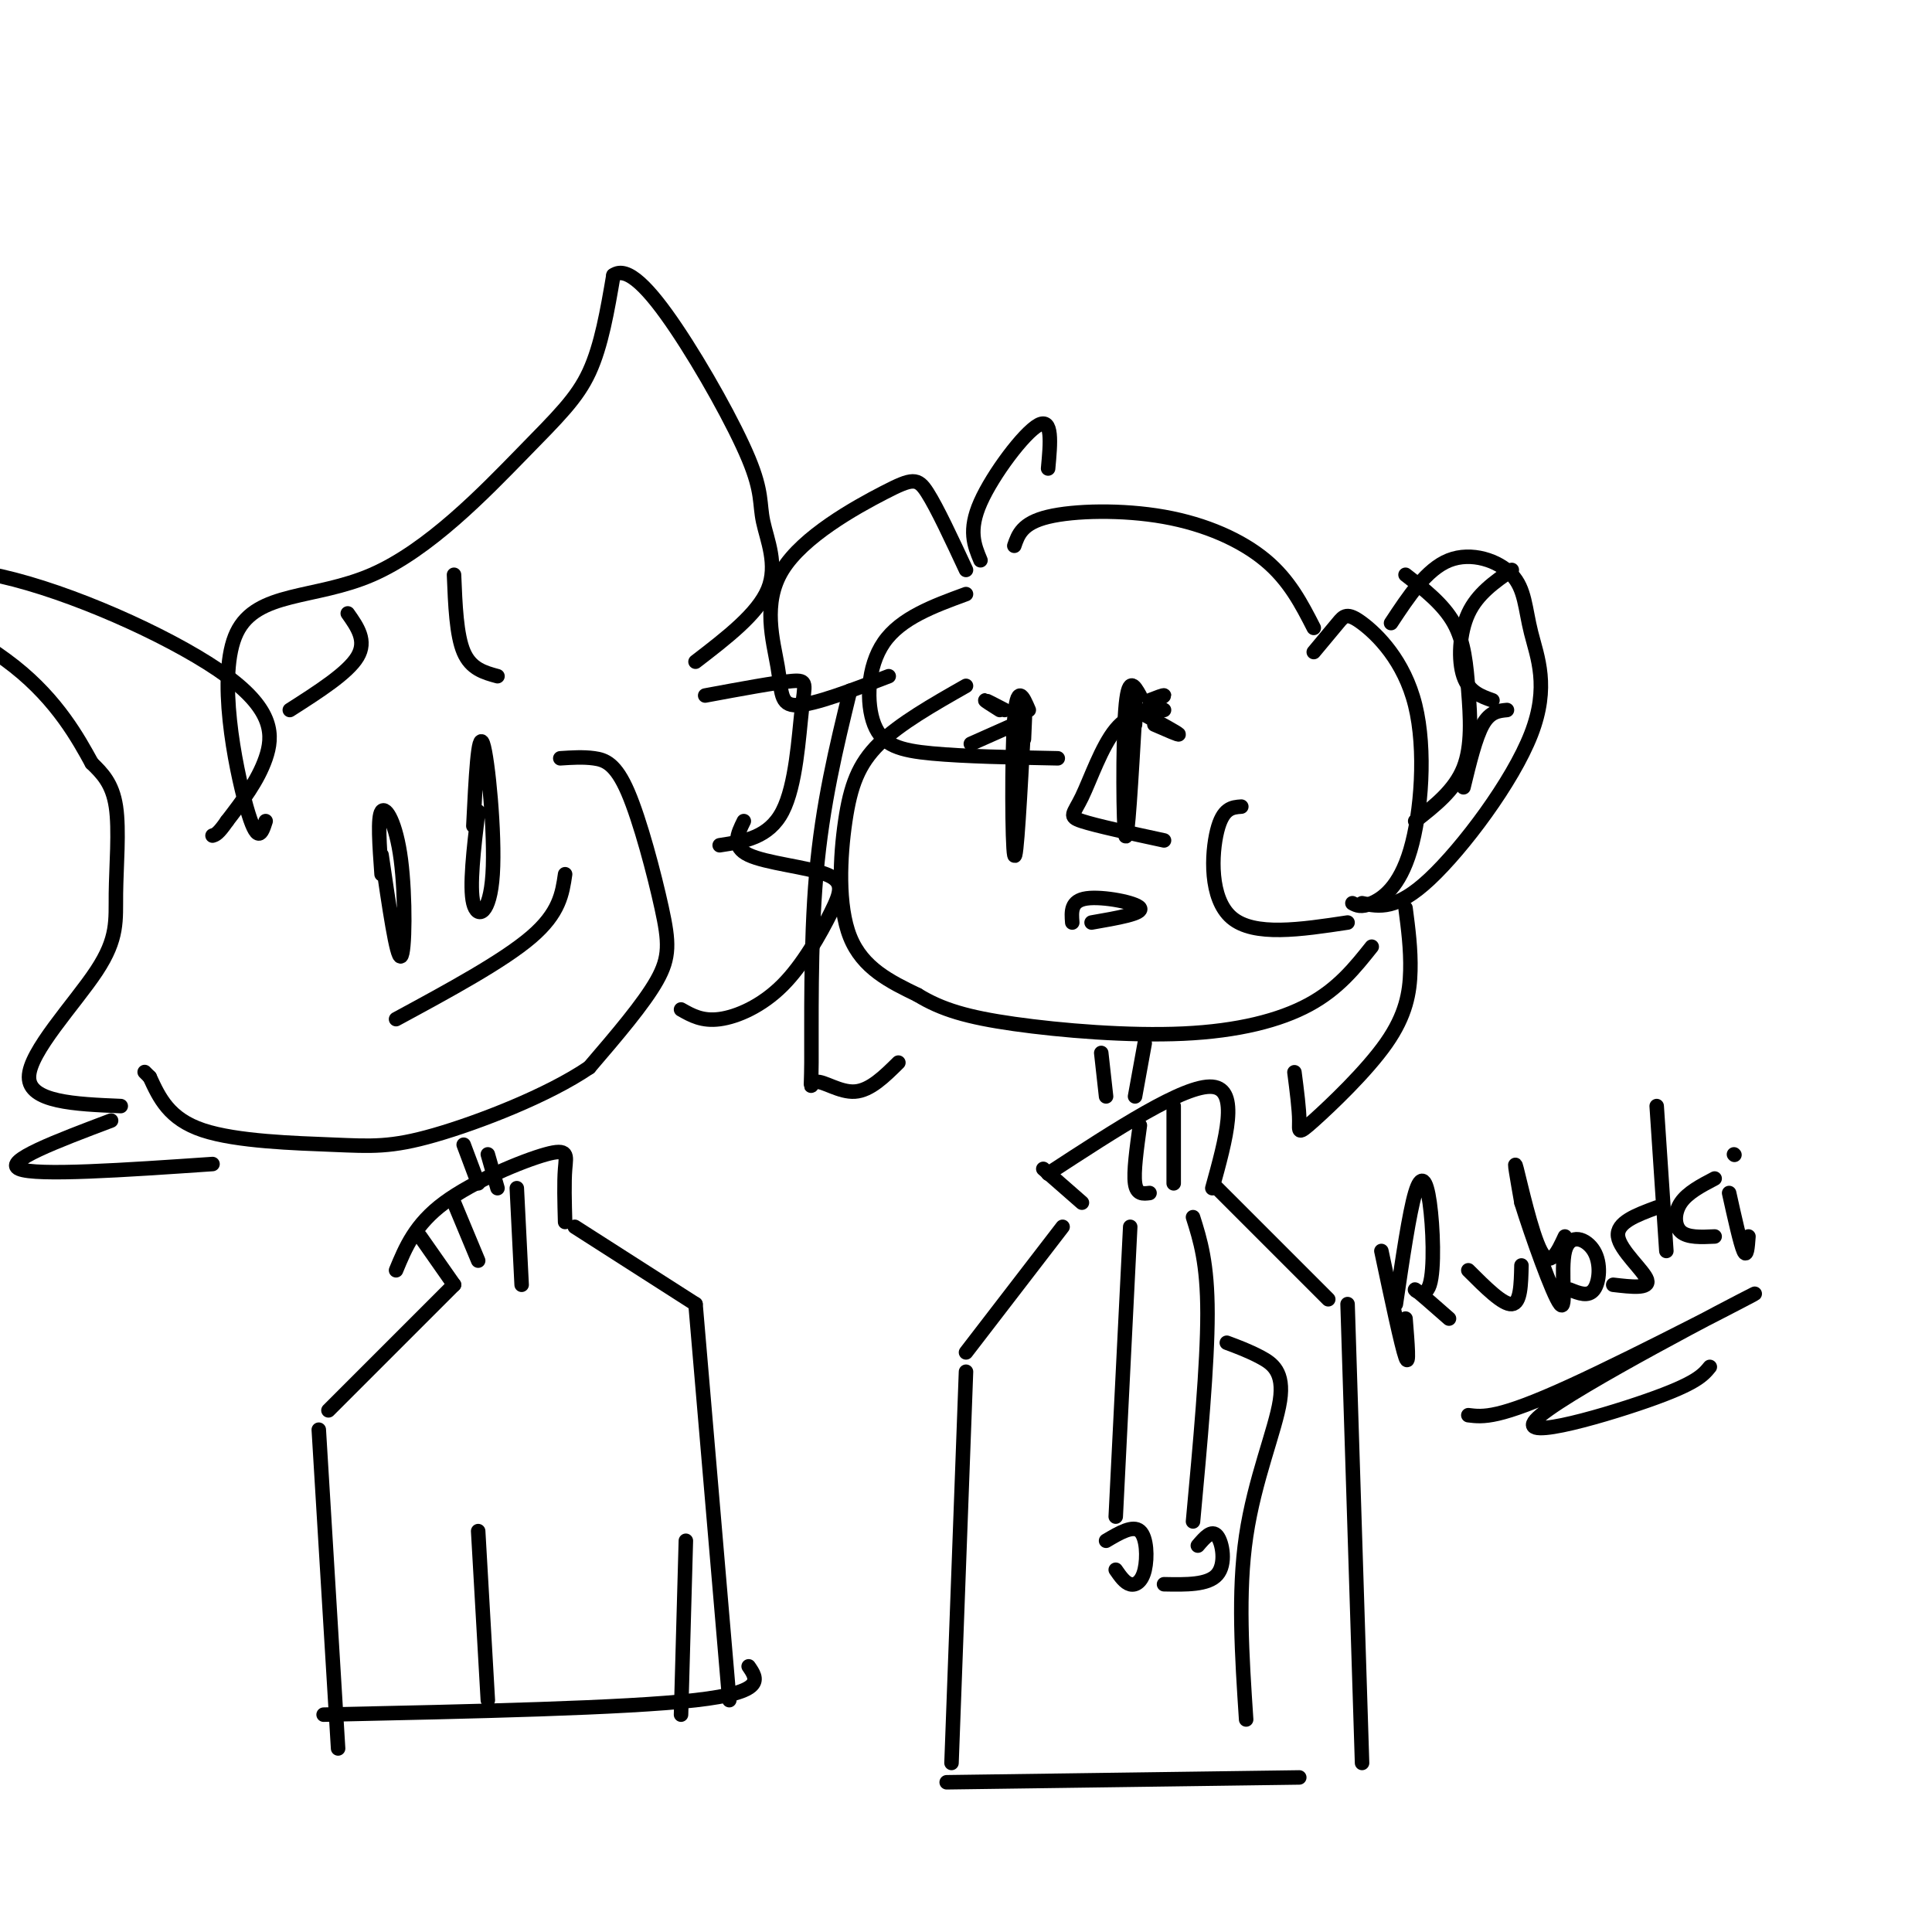<svg viewBox='0 0 400 400' version='1.1' xmlns='http://www.w3.org/2000/svg' xmlns:xlink='http://www.w3.org/1999/xlink'><g fill='none' stroke='rgb(0,0,0)' stroke-width='3' stroke-linecap='round' stroke-linejoin='round'><path d='M200,142c-6.869,3.905 -13.738,7.810 -18,12c-4.262,4.190 -5.917,8.667 -7,16c-1.083,7.333 -1.595,17.524 1,24c2.595,6.476 8.298,9.238 14,12'/><path d='M190,206c4.947,3.037 10.316,4.628 20,6c9.684,1.372 23.684,2.523 35,2c11.316,-0.523 19.947,-2.721 26,-6c6.053,-3.279 9.526,-7.640 13,-12'/><path d='M213,147c-1.222,-2.867 -2.444,-5.733 -3,2c-0.556,7.733 -0.444,26.067 0,28c0.444,1.933 1.222,-12.533 2,-27'/><path d='M212,150c0.333,-4.000 0.167,-0.500 0,3'/><path d='M203,116c-1.289,-3.089 -2.578,-6.178 0,-12c2.578,-5.822 9.022,-14.378 12,-16c2.978,-1.622 2.489,3.689 2,9'/><path d='M208,147c-1.917,-1.000 -3.833,-2.000 -4,-2c-0.167,0.000 1.417,1.000 3,2'/><path d='M210,150c0.000,0.000 -9.000,4.000 -9,4'/><path d='M222,191c-0.178,-2.267 -0.356,-4.533 3,-5c3.356,-0.467 10.244,0.867 11,2c0.756,1.133 -4.622,2.067 -10,3'/><path d='M236,144c-1.222,-2.178 -2.444,-4.356 -3,3c-0.556,7.356 -0.444,24.244 0,26c0.444,1.756 1.222,-11.622 2,-25'/><path d='M235,148c0.333,-3.833 0.167,-0.917 0,2'/><path d='M238,146c1.500,-0.917 3.000,-1.833 3,-2c0.000,-0.167 -1.500,0.417 -3,1'/><path d='M237,148c3.333,1.833 6.667,3.667 7,4c0.333,0.333 -2.333,-0.833 -5,-2'/><path d='M200,123c-6.756,2.476 -13.512,4.952 -17,10c-3.488,5.048 -3.708,12.667 -2,17c1.708,4.333 5.345,5.381 12,6c6.655,0.619 16.327,0.810 26,1'/><path d='M241,147c-3.536,0.232 -7.071,0.464 -10,4c-2.929,3.536 -5.250,10.375 -7,14c-1.750,3.625 -2.929,4.036 0,5c2.929,0.964 9.964,2.482 17,4'/><path d='M257,167c-1.911,0.133 -3.822,0.267 -5,5c-1.178,4.733 -1.622,14.067 3,18c4.622,3.933 14.311,2.467 24,1'/><path d='M184,140c-7.702,2.958 -15.403,5.916 -19,6c-3.597,0.084 -3.088,-2.707 -4,-8c-0.912,-5.293 -3.244,-13.089 1,-20c4.244,-6.911 15.066,-12.938 21,-16c5.934,-3.062 6.981,-3.161 9,0c2.019,3.161 5.009,9.580 8,16'/><path d='M282,187c3.549,0.732 7.097,1.465 14,-5c6.903,-6.465 17.159,-20.127 21,-30c3.841,-9.873 1.267,-15.956 0,-21c-1.267,-5.044 -1.226,-9.050 -4,-12c-2.774,-2.950 -8.364,-4.843 -13,-3c-4.636,1.843 -8.318,7.421 -12,13'/><path d='M272,135c1.874,-2.240 3.747,-4.480 5,-6c1.253,-1.520 1.885,-2.319 5,0c3.115,2.319 8.711,7.756 11,17c2.289,9.244 1.270,22.297 -1,30c-2.270,7.703 -5.791,10.058 -8,11c-2.209,0.942 -3.104,0.471 -4,0'/><path d='M291,119c3.917,3.054 7.833,6.107 10,10c2.167,3.893 2.583,8.625 3,14c0.417,5.375 0.833,11.393 -1,16c-1.833,4.607 -5.917,7.804 -10,11'/><path d='M313,118c-3.556,2.467 -7.111,4.933 -9,9c-1.889,4.067 -2.111,9.733 -1,13c1.111,3.267 3.556,4.133 6,5'/><path d='M312,147c-1.750,0.167 -3.500,0.333 -5,3c-1.500,2.667 -2.750,7.833 -4,13'/><path d='M272,130c-2.524,-4.935 -5.048,-9.869 -10,-14c-4.952,-4.131 -12.333,-7.458 -21,-9c-8.667,-1.542 -18.619,-1.298 -24,0c-5.381,1.298 -6.190,3.649 -7,6'/><path d='M176,143c-2.864,11.740 -5.729,23.480 -7,38c-1.271,14.520 -0.949,31.820 -1,39c-0.051,7.180 -0.475,4.241 1,4c1.475,-0.241 4.850,2.217 8,2c3.150,-0.217 6.075,-3.108 9,-6'/><path d='M291,188c0.557,4.265 1.113,8.530 1,13c-0.113,4.470 -0.896,9.147 -5,15c-4.104,5.853 -11.528,12.884 -15,16c-3.472,3.116 -2.992,2.319 -3,0c-0.008,-2.319 -0.504,-6.159 -1,-10'/><path d='M228,218c0.000,0.000 1.000,9.000 1,9'/><path d='M237,216c0.000,0.000 -2.000,11.000 -2,11'/><path d='M216,242c0.000,0.000 8.000,7.000 8,7'/><path d='M217,243c14.167,-9.250 28.333,-18.500 34,-18c5.667,0.500 2.833,10.750 0,21'/><path d='M236,233c-0.667,4.833 -1.333,9.667 -1,12c0.333,2.333 1.667,2.167 3,2'/><path d='M243,229c0.000,0.000 0.000,16.000 0,16'/><path d='M252,246c0.000,0.000 23.000,23.000 23,23'/><path d='M220,254c0.000,0.000 -20.000,26.000 -20,26'/><path d='M200,284c0.000,0.000 -3.000,81.000 -3,81'/><path d='M279,270c0.000,0.000 3.000,95.000 3,95'/><path d='M196,369c0.000,0.000 73.000,-1.000 73,-1'/><path d='M254,278c2.298,0.857 4.595,1.714 7,3c2.405,1.286 4.917,3.000 4,9c-0.917,6.000 -5.262,16.286 -7,28c-1.738,11.714 -0.869,24.857 0,38'/><path d='M234,254c0.000,0.000 -3.000,60.000 -3,60'/><path d='M247,252c1.500,4.750 3.000,9.500 3,20c0.000,10.500 -1.500,26.750 -3,43'/><path d='M248,320c1.444,-1.689 2.889,-3.378 4,-2c1.111,1.378 1.889,5.822 0,8c-1.889,2.178 -6.444,2.089 -11,2'/><path d='M229,319c2.774,-1.643 5.548,-3.286 7,-2c1.452,1.286 1.583,5.500 1,8c-0.583,2.500 -1.881,3.286 -3,3c-1.119,-0.286 -2.060,-1.643 -3,-3'/><path d='M286,259c2.083,9.833 4.167,19.667 5,22c0.833,2.333 0.417,-2.833 0,-8'/><path d='M289,270c1.386,-9.431 2.772,-18.861 4,-23c1.228,-4.139 2.298,-2.986 3,2c0.702,4.986 1.035,13.804 0,17c-1.035,3.196 -3.439,0.770 -3,1c0.439,0.230 3.719,3.115 7,6'/><path d='M304,263c3.583,3.583 7.167,7.167 9,7c1.833,-0.167 1.917,-4.083 2,-8'/><path d='M324,256c-1.533,3.311 -3.067,6.622 -5,3c-1.933,-3.622 -4.267,-14.178 -5,-17c-0.733,-2.822 0.133,2.089 1,7'/><path d='M315,249c1.999,6.473 6.497,19.154 8,21c1.503,1.846 0.011,-7.144 1,-11c0.989,-3.856 4.459,-2.576 6,0c1.541,2.576 1.155,6.450 0,8c-1.155,1.550 -3.077,0.775 -5,0'/><path d='M343,250c-4.200,1.556 -8.400,3.111 -8,6c0.400,2.889 5.400,7.111 6,9c0.600,1.889 -3.200,1.444 -7,1'/><path d='M343,229c0.000,0.000 2.000,30.000 2,30'/><path d='M355,244c-2.800,1.467 -5.600,2.933 -7,5c-1.400,2.067 -1.400,4.733 0,6c1.400,1.267 4.200,1.133 7,1'/><path d='M358,247c1.167,5.250 2.333,10.500 3,12c0.667,1.500 0.833,-0.750 1,-3'/><path d='M359,239c0.000,0.000 0.100,0.100 0.1,0.1'/><path d='M304,293c3.085,0.386 6.169,0.772 21,-6c14.831,-6.772 41.408,-20.702 38,-19c-3.408,1.702 -36.802,19.035 -44,25c-7.198,5.965 11.801,0.561 22,-3c10.199,-3.561 11.600,-5.281 13,-7'/><path d='M116,157c2.364,-0.156 4.727,-0.313 7,0c2.273,0.313 4.455,1.094 7,7c2.545,5.906 5.455,16.936 7,24c1.545,7.064 1.727,10.161 -1,15c-2.727,4.839 -8.364,11.419 -14,18'/><path d='M122,221c-8.536,5.821 -22.876,11.375 -32,14c-9.124,2.625 -13.033,2.322 -21,2c-7.967,-0.322 -19.990,-0.663 -27,-3c-7.010,-2.337 -9.005,-6.668 -11,-11'/><path d='M31,223c-1.833,-1.833 -0.917,-0.917 0,0'/><path d='M44,241c-18.250,1.250 -36.500,2.500 -40,1c-3.500,-1.500 7.750,-5.750 19,-10'/><path d='M25,229c-9.502,-0.400 -19.005,-0.801 -19,-6c0.005,-5.199 9.517,-15.198 14,-22c4.483,-6.802 3.938,-10.408 4,-16c0.062,-5.592 0.732,-13.169 0,-18c-0.732,-4.831 -2.866,-6.915 -5,-9'/><path d='M19,158c-2.731,-4.977 -7.059,-12.921 -16,-20c-8.941,-7.079 -22.495,-13.295 -24,-17c-1.505,-3.705 9.040,-4.900 24,-1c14.960,3.900 34.335,12.896 44,20c9.665,7.104 9.618,12.315 8,17c-1.618,4.685 -4.809,8.842 -8,13'/><path d='M47,170c-1.833,2.667 -2.417,2.833 -3,3'/><path d='M55,170c-0.838,2.620 -1.677,5.240 -4,-3c-2.323,-8.240 -6.131,-27.341 -2,-36c4.131,-8.659 16.200,-6.878 28,-12c11.800,-5.122 23.331,-17.148 31,-25c7.669,-7.852 11.477,-11.529 14,-17c2.523,-5.471 3.762,-12.735 5,-20'/><path d='M127,57c2.839,-2.077 7.438,2.731 13,11c5.562,8.269 12.089,20.000 15,27c2.911,7.000 2.207,9.269 3,13c0.793,3.731 3.084,8.923 1,14c-2.084,5.077 -8.542,10.038 -15,15'/><path d='M146,144c7.339,-1.363 14.679,-2.726 18,-3c3.321,-0.274 2.625,0.542 2,6c-0.625,5.458 -1.179,15.560 -4,21c-2.821,5.440 -7.911,6.220 -13,7'/><path d='M154,170c-1.302,2.642 -2.604,5.285 1,7c3.604,1.715 12.115,2.504 16,4c3.885,1.496 3.144,3.700 1,8c-2.144,4.300 -5.693,10.696 -10,15c-4.307,4.304 -9.374,6.515 -13,7c-3.626,0.485 -5.813,-0.758 -8,-2'/><path d='M79,177c1.571,10.762 3.143,21.524 4,21c0.857,-0.524 1.000,-12.333 0,-20c-1.000,-7.667 -3.143,-11.190 -4,-10c-0.857,1.190 -0.429,7.095 0,13'/><path d='M99,168c-0.923,7.804 -1.845,15.607 -1,19c0.845,3.393 3.458,2.375 4,-6c0.542,-8.375 -0.988,-24.107 -2,-27c-1.012,-2.893 -1.506,7.054 -2,17'/><path d='M72,127c2.000,2.833 4.000,5.667 2,9c-2.000,3.333 -8.000,7.167 -14,11'/><path d='M94,119c0.250,6.250 0.500,12.500 2,16c1.500,3.500 4.250,4.250 7,5'/><path d='M82,211c11.083,-6.000 22.167,-12.000 28,-17c5.833,-5.000 6.417,-9.000 7,-13'/><path d='M96,237c0.000,0.000 3.000,8.000 3,8'/><path d='M101,239c0.000,0.000 2.000,7.000 2,7'/><path d='M87,256c0.000,0.000 7.000,10.000 7,10'/><path d='M82,263c1.970,-4.762 3.940,-9.524 10,-14c6.060,-4.476 16.208,-8.667 21,-10c4.792,-1.333 4.226,0.190 4,3c-0.226,2.810 -0.113,6.905 0,11'/><path d='M94,249c0.000,0.000 5.000,12.000 5,12'/><path d='M107,246c0.000,0.000 1.000,20.000 1,20'/><path d='M119,254c0.000,0.000 25.000,16.000 25,16'/><path d='M94,266c0.000,0.000 -26.000,26.000 -26,26'/><path d='M144,270c0.000,0.000 7.000,82.000 7,82'/><path d='M66,296c0.000,0.000 4.000,66.000 4,66'/><path d='M99,317c0.000,0.000 2.000,35.000 2,35'/><path d='M142,319c0.000,0.000 -1.000,36.000 -1,36'/><path d='M155,345c1.833,2.667 3.667,5.333 -11,7c-14.667,1.667 -45.833,2.333 -77,3'/></g>
</svg>